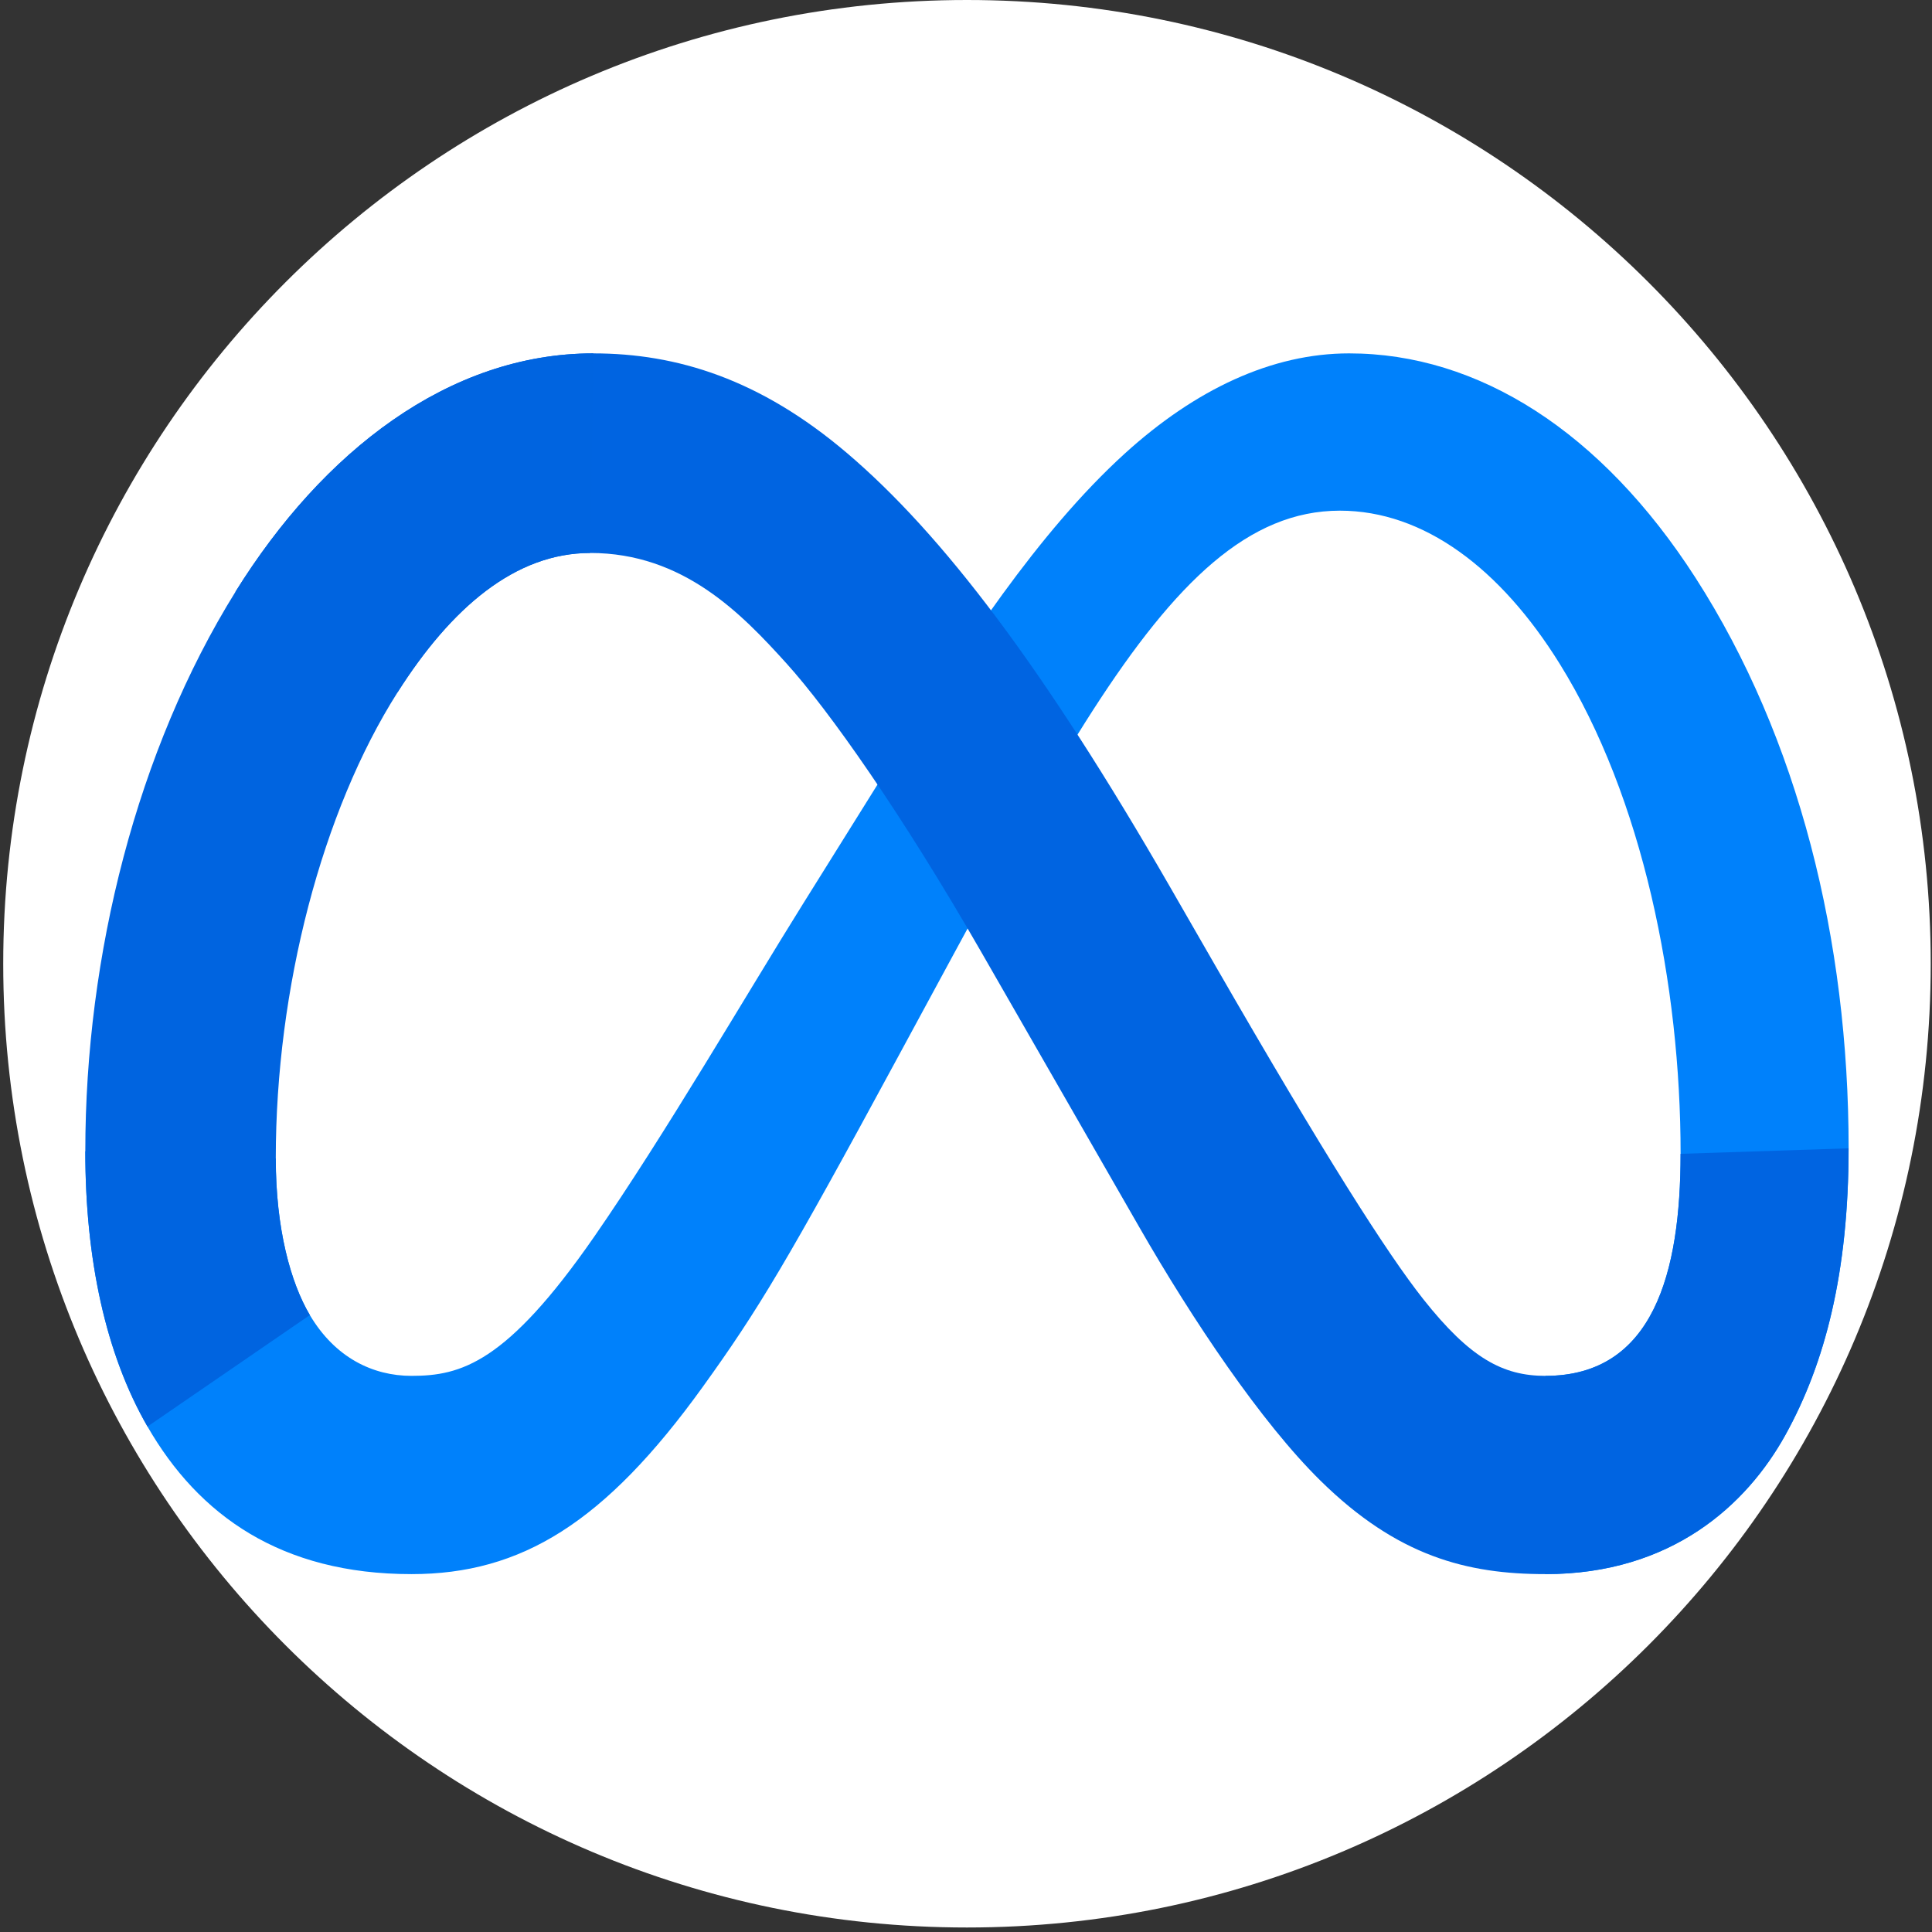 <svg width="97" height="97" viewBox="0 0 97 97" fill="none" xmlns="http://www.w3.org/2000/svg">
<rect x="0" y="0" width="97" height="97" fill="#333333" stroke="none"/>
<g clip-path="url(#clip0_3103_214211)">
<path d="M96.936 48.387C96.936 21.664 75.273 0 48.549 0C21.826 0 0.162 21.664 0.162 48.387C0.162 75.111 21.826 96.774 48.549 96.774C75.273 96.774 96.936 75.111 96.936 48.387Z" fill="white"/>
<path d="M13.846 58.161C13.846 61.685 14.588 64.39 15.557 66.026C16.829 68.17 18.725 69.078 20.659 69.078C23.152 69.078 25.434 68.433 29.83 62.096C33.352 57.016 37.502 49.886 40.294 45.416L45.023 37.843C48.308 32.583 52.111 26.736 56.47 22.773C60.029 19.539 63.868 17.742 67.732 17.742C74.219 17.742 80.397 21.66 85.126 29.008C90.302 37.056 92.814 47.193 92.814 57.654C92.814 63.873 91.638 68.443 89.636 72.053C87.703 75.544 83.935 79.032 77.596 79.032V69.078C83.023 69.078 84.378 63.88 84.378 57.93C84.378 49.452 82.482 40.044 78.304 33.321C75.339 28.553 71.497 25.639 67.27 25.639C62.698 25.639 59.019 29.233 54.884 35.641C52.686 39.046 50.429 43.195 47.896 47.877L45.106 53.027C39.503 63.382 38.084 65.741 35.282 69.633C30.372 76.449 26.179 79.032 20.659 79.032C14.11 79.032 9.97 76.077 7.405 71.623C5.311 67.993 4.283 63.231 4.283 57.805L13.846 58.161Z" fill="#0081FB"/>
<path d="M11.82 29.711C16.204 22.668 22.531 17.742 29.788 17.742C33.99 17.742 38.168 19.038 42.53 22.751C47.302 26.81 52.388 33.495 58.733 44.511L61.008 48.464C66.501 58.001 69.626 62.907 71.454 65.221C73.806 68.192 75.454 69.078 77.593 69.078C83.021 69.078 84.376 63.88 84.376 57.93L92.811 57.654C92.811 63.873 91.635 68.443 89.634 72.053C87.701 75.544 83.932 79.032 77.593 79.032C73.653 79.032 70.161 78.14 66.301 74.344C63.333 71.43 59.863 66.254 57.194 61.601L49.254 47.777C45.27 40.84 41.616 35.667 39.501 33.324C37.226 30.805 34.301 27.763 29.634 27.763C25.856 27.763 22.648 30.526 19.963 34.752L11.82 29.711Z" fill="url(#paint0_linear_3103_214211)"/>
<path d="M29.636 27.763C25.859 27.763 22.651 30.526 19.966 34.752C16.17 40.724 13.846 49.619 13.846 58.161C13.846 61.685 14.588 64.39 15.557 66.026L7.405 71.623C5.311 67.993 4.283 63.231 4.283 57.805C4.283 47.938 6.882 37.653 11.823 29.711C16.207 22.668 22.534 17.742 29.79 17.742L29.636 27.763Z" fill="url(#paint1_linear_3103_214211)"/>
</g>
<defs>
<linearGradient id="paint0_linear_3103_214211" x1="1135.85" y1="3445.94" x2="7225.53" y2="3741.02" gradientUnits="userSpaceOnUse">
<stop stop-color="#0064E1"/>
<stop offset="0.4" stop-color="#0064E1"/>
<stop offset="0.83" stop-color="#0073EE"/>
<stop offset="1" stop-color="#0082FB"/>
</linearGradient>
<linearGradient id="paint1_linear_3103_214211" x1="1389.69" y1="4478.14" x2="1389.69" y2="2135.63" gradientUnits="userSpaceOnUse">
<stop stop-color="#0082FB"/>
<stop offset="1" stop-color="#0064E0"/>
</linearGradient>
<clipPath id="clip0_3103_214211">
<rect width="97" height="97" fill="white"/>
</clipPath>
</defs>
</svg>
